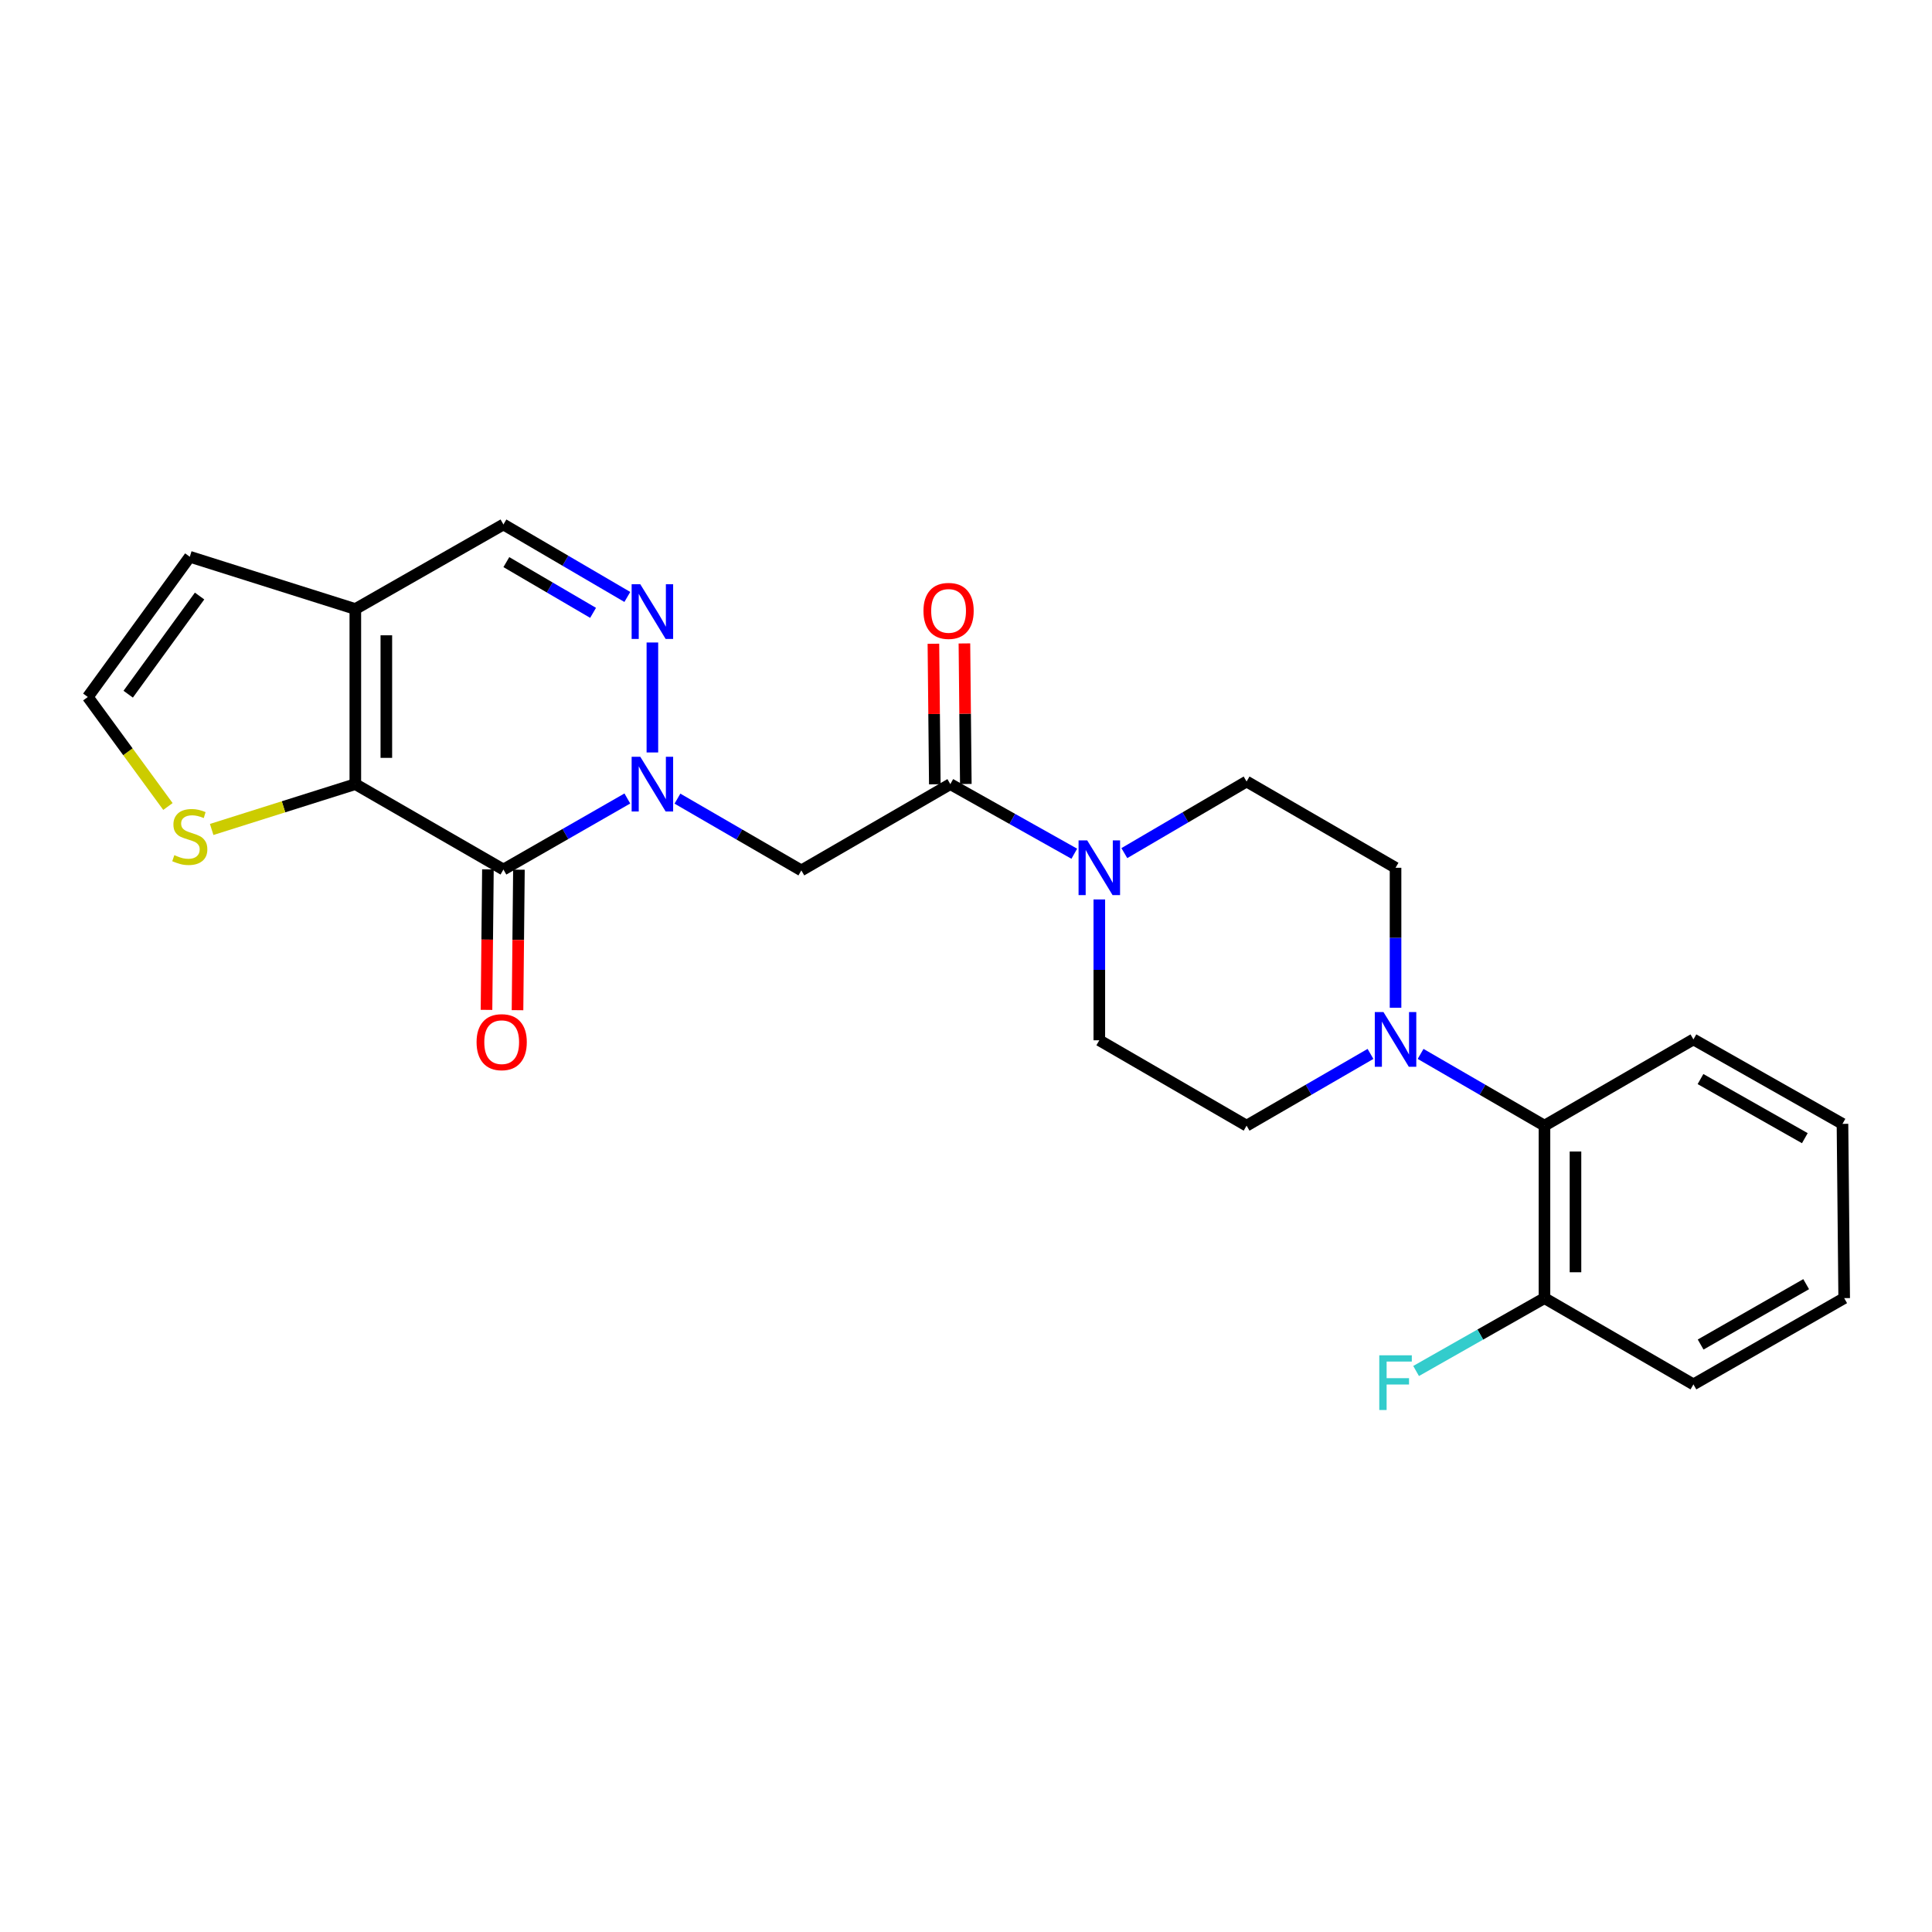 <?xml version='1.0' encoding='iso-8859-1'?>
<svg version='1.1' baseProfile='full'
              xmlns='http://www.w3.org/2000/svg'
                      xmlns:rdkit='http://www.rdkit.org/xml'
                      xmlns:xlink='http://www.w3.org/1999/xlink'
                  xml:space='preserve'
width='1000px' height='1000px' viewBox='0 0 1000 1000'>
<!-- END OF HEADER -->
<rect style='opacity:1.0;fill:#FFFFFF;stroke:none' width='1000' height='1000' x='0' y='0'> </rect>
<path class='bond-0' d='M 324.712,413.295 L 292.642,431.682' style='fill:none;fill-rule:evenodd;stroke:#0000FF;stroke-width:6px;stroke-linecap:butt;stroke-linejoin:miter;stroke-opacity:1' />
<path class='bond-0' d='M 292.642,431.682 L 260.573,450.068' style='fill:none;fill-rule:evenodd;stroke:#000000;stroke-width:6px;stroke-linecap:butt;stroke-linejoin:miter;stroke-opacity:1' />
<path class='bond-2' d='M 337.674,389.472 L 337.674,332.555' style='fill:none;fill-rule:evenodd;stroke:#0000FF;stroke-width:6px;stroke-linecap:butt;stroke-linejoin:miter;stroke-opacity:1' />
<path class='bond-3' d='M 350.641,413.375 L 382.708,431.949' style='fill:none;fill-rule:evenodd;stroke:#0000FF;stroke-width:6px;stroke-linecap:butt;stroke-linejoin:miter;stroke-opacity:1' />
<path class='bond-3' d='M 382.708,431.949 L 414.775,450.523' style='fill:none;fill-rule:evenodd;stroke:#000000;stroke-width:6px;stroke-linecap:butt;stroke-linejoin:miter;stroke-opacity:1' />
<path class='bond-1' d='M 260.573,450.068 L 183.917,405.864' style='fill:none;fill-rule:evenodd;stroke:#000000;stroke-width:6px;stroke-linecap:butt;stroke-linejoin:miter;stroke-opacity:1' />
<path class='bond-12' d='M 252.547,449.987 L 252.18,486.348' style='fill:none;fill-rule:evenodd;stroke:#000000;stroke-width:6px;stroke-linecap:butt;stroke-linejoin:miter;stroke-opacity:1' />
<path class='bond-12' d='M 252.18,486.348 L 251.814,522.709' style='fill:none;fill-rule:evenodd;stroke:#FF0000;stroke-width:6px;stroke-linecap:butt;stroke-linejoin:miter;stroke-opacity:1' />
<path class='bond-12' d='M 268.598,450.149 L 268.231,486.51' style='fill:none;fill-rule:evenodd;stroke:#000000;stroke-width:6px;stroke-linecap:butt;stroke-linejoin:miter;stroke-opacity:1' />
<path class='bond-12' d='M 268.231,486.51 L 267.864,522.871' style='fill:none;fill-rule:evenodd;stroke:#FF0000;stroke-width:6px;stroke-linecap:butt;stroke-linejoin:miter;stroke-opacity:1' />
<path class='bond-9' d='M 183.917,405.864 L 146.741,417.596' style='fill:none;fill-rule:evenodd;stroke:#000000;stroke-width:6px;stroke-linecap:butt;stroke-linejoin:miter;stroke-opacity:1' />
<path class='bond-9' d='M 146.741,417.596 L 109.564,429.328' style='fill:none;fill-rule:evenodd;stroke:#CCCC00;stroke-width:6px;stroke-linecap:butt;stroke-linejoin:miter;stroke-opacity:1' />
<path class='bond-25' d='M 183.917,405.864 L 183.917,315.235' style='fill:none;fill-rule:evenodd;stroke:#000000;stroke-width:6px;stroke-linecap:butt;stroke-linejoin:miter;stroke-opacity:1' />
<path class='bond-25' d='M 199.969,392.27 L 199.969,328.829' style='fill:none;fill-rule:evenodd;stroke:#000000;stroke-width:6px;stroke-linecap:butt;stroke-linejoin:miter;stroke-opacity:1' />
<path class='bond-8' d='M 324.701,308.983 L 292.637,290.225' style='fill:none;fill-rule:evenodd;stroke:#0000FF;stroke-width:6px;stroke-linecap:butt;stroke-linejoin:miter;stroke-opacity:1' />
<path class='bond-8' d='M 292.637,290.225 L 260.573,271.468' style='fill:none;fill-rule:evenodd;stroke:#000000;stroke-width:6px;stroke-linecap:butt;stroke-linejoin:miter;stroke-opacity:1' />
<path class='bond-8' d='M 306.976,317.211 L 284.531,304.08' style='fill:none;fill-rule:evenodd;stroke:#0000FF;stroke-width:6px;stroke-linecap:butt;stroke-linejoin:miter;stroke-opacity:1' />
<path class='bond-8' d='M 284.531,304.08 L 262.087,290.95' style='fill:none;fill-rule:evenodd;stroke:#000000;stroke-width:6px;stroke-linecap:butt;stroke-linejoin:miter;stroke-opacity:1' />
<path class='bond-4' d='M 414.775,450.523 L 491.885,405.864' style='fill:none;fill-rule:evenodd;stroke:#000000;stroke-width:6px;stroke-linecap:butt;stroke-linejoin:miter;stroke-opacity:1' />
<path class='bond-6' d='M 491.885,405.864 L 523.969,423.876' style='fill:none;fill-rule:evenodd;stroke:#000000;stroke-width:6px;stroke-linecap:butt;stroke-linejoin:miter;stroke-opacity:1' />
<path class='bond-6' d='M 523.969,423.876 L 556.053,441.888' style='fill:none;fill-rule:evenodd;stroke:#0000FF;stroke-width:6px;stroke-linecap:butt;stroke-linejoin:miter;stroke-opacity:1' />
<path class='bond-18' d='M 499.91,405.783 L 499.545,369.412' style='fill:none;fill-rule:evenodd;stroke:#000000;stroke-width:6px;stroke-linecap:butt;stroke-linejoin:miter;stroke-opacity:1' />
<path class='bond-18' d='M 499.545,369.412 L 499.18,333.041' style='fill:none;fill-rule:evenodd;stroke:#FF0000;stroke-width:6px;stroke-linecap:butt;stroke-linejoin:miter;stroke-opacity:1' />
<path class='bond-18' d='M 483.86,405.945 L 483.495,369.573' style='fill:none;fill-rule:evenodd;stroke:#000000;stroke-width:6px;stroke-linecap:butt;stroke-linejoin:miter;stroke-opacity:1' />
<path class='bond-18' d='M 483.495,369.573 L 483.13,333.202' style='fill:none;fill-rule:evenodd;stroke:#FF0000;stroke-width:6px;stroke-linecap:butt;stroke-linejoin:miter;stroke-opacity:1' />
<path class='bond-5' d='M 183.917,315.235 L 260.573,271.468' style='fill:none;fill-rule:evenodd;stroke:#000000;stroke-width:6px;stroke-linecap:butt;stroke-linejoin:miter;stroke-opacity:1' />
<path class='bond-13' d='M 183.917,315.235 L 98.237,288.179' style='fill:none;fill-rule:evenodd;stroke:#000000;stroke-width:6px;stroke-linecap:butt;stroke-linejoin:miter;stroke-opacity:1' />
<path class='bond-14' d='M 581.953,441.574 L 613.592,423.041' style='fill:none;fill-rule:evenodd;stroke:#0000FF;stroke-width:6px;stroke-linecap:butt;stroke-linejoin:miter;stroke-opacity:1' />
<path class='bond-14' d='M 613.592,423.041 L 645.231,404.509' style='fill:none;fill-rule:evenodd;stroke:#000000;stroke-width:6px;stroke-linecap:butt;stroke-linejoin:miter;stroke-opacity:1' />
<path class='bond-15' d='M 569.004,465.551 L 569.004,502.001' style='fill:none;fill-rule:evenodd;stroke:#0000FF;stroke-width:6px;stroke-linecap:butt;stroke-linejoin:miter;stroke-opacity:1' />
<path class='bond-15' d='M 569.004,502.001 L 569.004,538.45' style='fill:none;fill-rule:evenodd;stroke:#000000;stroke-width:6px;stroke-linecap:butt;stroke-linejoin:miter;stroke-opacity:1' />
<path class='bond-7' d='M 709.365,545.503 L 677.298,564.07' style='fill:none;fill-rule:evenodd;stroke:#0000FF;stroke-width:6px;stroke-linecap:butt;stroke-linejoin:miter;stroke-opacity:1' />
<path class='bond-7' d='M 677.298,564.07 L 645.231,582.637' style='fill:none;fill-rule:evenodd;stroke:#000000;stroke-width:6px;stroke-linecap:butt;stroke-linejoin:miter;stroke-opacity:1' />
<path class='bond-10' d='M 735.299,545.505 L 767.358,564.071' style='fill:none;fill-rule:evenodd;stroke:#0000FF;stroke-width:6px;stroke-linecap:butt;stroke-linejoin:miter;stroke-opacity:1' />
<path class='bond-10' d='M 767.358,564.071 L 799.416,582.637' style='fill:none;fill-rule:evenodd;stroke:#000000;stroke-width:6px;stroke-linecap:butt;stroke-linejoin:miter;stroke-opacity:1' />
<path class='bond-27' d='M 722.332,521.614 L 722.332,485.387' style='fill:none;fill-rule:evenodd;stroke:#0000FF;stroke-width:6px;stroke-linecap:butt;stroke-linejoin:miter;stroke-opacity:1' />
<path class='bond-27' d='M 722.332,485.387 L 722.332,449.159' style='fill:none;fill-rule:evenodd;stroke:#000000;stroke-width:6px;stroke-linecap:butt;stroke-linejoin:miter;stroke-opacity:1' />
<path class='bond-11' d='M 86.923,417.437 L 66.189,389.098' style='fill:none;fill-rule:evenodd;stroke:#CCCC00;stroke-width:6px;stroke-linecap:butt;stroke-linejoin:miter;stroke-opacity:1' />
<path class='bond-11' d='M 66.189,389.098 L 45.455,360.759' style='fill:none;fill-rule:evenodd;stroke:#000000;stroke-width:6px;stroke-linecap:butt;stroke-linejoin:miter;stroke-opacity:1' />
<path class='bond-19' d='M 799.416,582.637 L 799.416,671.91' style='fill:none;fill-rule:evenodd;stroke:#000000;stroke-width:6px;stroke-linecap:butt;stroke-linejoin:miter;stroke-opacity:1' />
<path class='bond-19' d='M 815.467,596.028 L 815.467,658.519' style='fill:none;fill-rule:evenodd;stroke:#000000;stroke-width:6px;stroke-linecap:butt;stroke-linejoin:miter;stroke-opacity:1' />
<path class='bond-21' d='M 799.416,582.637 L 876.517,537.995' style='fill:none;fill-rule:evenodd;stroke:#000000;stroke-width:6px;stroke-linecap:butt;stroke-linejoin:miter;stroke-opacity:1' />
<path class='bond-26' d='M 45.455,360.759 L 98.237,288.179' style='fill:none;fill-rule:evenodd;stroke:#000000;stroke-width:6px;stroke-linecap:butt;stroke-linejoin:miter;stroke-opacity:1' />
<path class='bond-26' d='M 66.354,359.313 L 103.302,308.507' style='fill:none;fill-rule:evenodd;stroke:#000000;stroke-width:6px;stroke-linecap:butt;stroke-linejoin:miter;stroke-opacity:1' />
<path class='bond-17' d='M 645.231,404.509 L 722.332,449.159' style='fill:none;fill-rule:evenodd;stroke:#000000;stroke-width:6px;stroke-linecap:butt;stroke-linejoin:miter;stroke-opacity:1' />
<path class='bond-16' d='M 569.004,538.45 L 645.231,582.637' style='fill:none;fill-rule:evenodd;stroke:#000000;stroke-width:6px;stroke-linecap:butt;stroke-linejoin:miter;stroke-opacity:1' />
<path class='bond-20' d='M 799.416,671.91 L 766.192,690.767' style='fill:none;fill-rule:evenodd;stroke:#000000;stroke-width:6px;stroke-linecap:butt;stroke-linejoin:miter;stroke-opacity:1' />
<path class='bond-20' d='M 766.192,690.767 L 732.968,709.623' style='fill:none;fill-rule:evenodd;stroke:#33CCCC;stroke-width:6px;stroke-linecap:butt;stroke-linejoin:miter;stroke-opacity:1' />
<path class='bond-22' d='M 799.416,671.91 L 876.517,716.56' style='fill:none;fill-rule:evenodd;stroke:#000000;stroke-width:6px;stroke-linecap:butt;stroke-linejoin:miter;stroke-opacity:1' />
<path class='bond-23' d='M 876.517,537.995 L 953.663,581.709' style='fill:none;fill-rule:evenodd;stroke:#000000;stroke-width:6px;stroke-linecap:butt;stroke-linejoin:miter;stroke-opacity:1' />
<path class='bond-23' d='M 880.175,558.518 L 934.177,589.118' style='fill:none;fill-rule:evenodd;stroke:#000000;stroke-width:6px;stroke-linecap:butt;stroke-linejoin:miter;stroke-opacity:1' />
<path class='bond-28' d='M 876.517,716.56 L 954.545,671.91' style='fill:none;fill-rule:evenodd;stroke:#000000;stroke-width:6px;stroke-linecap:butt;stroke-linejoin:miter;stroke-opacity:1' />
<path class='bond-28' d='M 880.249,695.931 L 934.869,664.676' style='fill:none;fill-rule:evenodd;stroke:#000000;stroke-width:6px;stroke-linecap:butt;stroke-linejoin:miter;stroke-opacity:1' />
<path class='bond-24' d='M 953.663,581.709 L 954.545,671.91' style='fill:none;fill-rule:evenodd;stroke:#000000;stroke-width:6px;stroke-linecap:butt;stroke-linejoin:miter;stroke-opacity:1' />
<path  class='atom-0' d='M 331.414 391.704
L 340.694 406.704
Q 341.614 408.184, 343.094 410.864
Q 344.574 413.544, 344.654 413.704
L 344.654 391.704
L 348.414 391.704
L 348.414 420.024
L 344.534 420.024
L 334.574 403.624
Q 333.414 401.704, 332.174 399.504
Q 330.974 397.304, 330.614 396.624
L 330.614 420.024
L 326.934 420.024
L 326.934 391.704
L 331.414 391.704
' fill='#0000FF'/>
<path  class='atom-3' d='M 331.414 302.413
L 340.694 317.413
Q 341.614 318.893, 343.094 321.573
Q 344.574 324.253, 344.654 324.413
L 344.654 302.413
L 348.414 302.413
L 348.414 330.733
L 344.534 330.733
L 334.574 314.333
Q 333.414 312.413, 332.174 310.213
Q 330.974 308.013, 330.614 307.333
L 330.614 330.733
L 326.934 330.733
L 326.934 302.413
L 331.414 302.413
' fill='#0000FF'/>
<path  class='atom-7' d='M 562.744 434.999
L 572.024 449.999
Q 572.944 451.479, 574.424 454.159
Q 575.904 456.839, 575.984 456.999
L 575.984 434.999
L 579.744 434.999
L 579.744 463.319
L 575.864 463.319
L 565.904 446.919
Q 564.744 444.999, 563.504 442.799
Q 562.304 440.599, 561.944 439.919
L 561.944 463.319
L 558.264 463.319
L 558.264 434.999
L 562.744 434.999
' fill='#0000FF'/>
<path  class='atom-8' d='M 716.072 523.835
L 725.352 538.835
Q 726.272 540.315, 727.752 542.995
Q 729.232 545.675, 729.312 545.835
L 729.312 523.835
L 733.072 523.835
L 733.072 552.155
L 729.192 552.155
L 719.232 535.755
Q 718.072 533.835, 716.832 531.635
Q 715.632 529.435, 715.272 528.755
L 715.272 552.155
L 711.592 552.155
L 711.592 523.835
L 716.072 523.835
' fill='#0000FF'/>
<path  class='atom-10' d='M 90.237 442.622
Q 90.558 442.742, 91.877 443.302
Q 93.198 443.862, 94.638 444.222
Q 96.118 444.542, 97.558 444.542
Q 100.238 444.542, 101.798 443.262
Q 103.358 441.942, 103.358 439.662
Q 103.358 438.102, 102.558 437.142
Q 101.798 436.182, 100.598 435.662
Q 99.397 435.142, 97.397 434.542
Q 94.877 433.782, 93.358 433.062
Q 91.877 432.342, 90.797 430.822
Q 89.757 429.302, 89.757 426.742
Q 89.757 423.182, 92.157 420.982
Q 94.597 418.782, 99.397 418.782
Q 102.678 418.782, 106.398 420.342
L 105.478 423.422
Q 102.078 422.022, 99.517 422.022
Q 96.757 422.022, 95.237 423.182
Q 93.718 424.302, 93.757 426.262
Q 93.757 427.782, 94.517 428.702
Q 95.317 429.622, 96.438 430.142
Q 97.597 430.662, 99.517 431.262
Q 102.078 432.062, 103.598 432.862
Q 105.118 433.662, 106.198 435.302
Q 107.318 436.902, 107.318 439.662
Q 107.318 443.582, 104.678 445.702
Q 102.078 447.782, 97.718 447.782
Q 95.198 447.782, 93.278 447.222
Q 91.397 446.702, 89.157 445.782
L 90.237 442.622
' fill='#CCCC00'/>
<path  class='atom-13' d='M 246.672 539.422
Q 246.672 532.622, 250.032 528.822
Q 253.392 525.022, 259.672 525.022
Q 265.952 525.022, 269.312 528.822
Q 272.672 532.622, 272.672 539.422
Q 272.672 546.302, 269.272 550.222
Q 265.872 554.102, 259.672 554.102
Q 253.432 554.102, 250.032 550.222
Q 246.672 546.342, 246.672 539.422
M 259.672 550.902
Q 263.992 550.902, 266.312 548.022
Q 268.672 545.102, 268.672 539.422
Q 268.672 533.862, 266.312 531.062
Q 263.992 528.222, 259.672 528.222
Q 255.352 528.222, 252.992 531.022
Q 250.672 533.822, 250.672 539.422
Q 250.672 545.142, 252.992 548.022
Q 255.352 550.902, 259.672 550.902
' fill='#FF0000'/>
<path  class='atom-19' d='M 477.984 316.198
Q 477.984 309.398, 481.344 305.598
Q 484.704 301.798, 490.984 301.798
Q 497.264 301.798, 500.624 305.598
Q 503.984 309.398, 503.984 316.198
Q 503.984 323.078, 500.584 326.998
Q 497.184 330.878, 490.984 330.878
Q 484.744 330.878, 481.344 326.998
Q 477.984 323.118, 477.984 316.198
M 490.984 327.678
Q 495.304 327.678, 497.624 324.798
Q 499.984 321.878, 499.984 316.198
Q 499.984 310.638, 497.624 307.838
Q 495.304 304.998, 490.984 304.998
Q 486.664 304.998, 484.304 307.798
Q 481.984 310.598, 481.984 316.198
Q 481.984 321.918, 484.304 324.798
Q 486.664 327.678, 490.984 327.678
' fill='#FF0000'/>
<path  class='atom-21' d='M 713.912 701.5
L 730.752 701.5
L 730.752 704.74
L 717.712 704.74
L 717.712 713.34
L 729.312 713.34
L 729.312 716.62
L 717.712 716.62
L 717.712 729.82
L 713.912 729.82
L 713.912 701.5
' fill='#33CCCC'/>
</svg>
